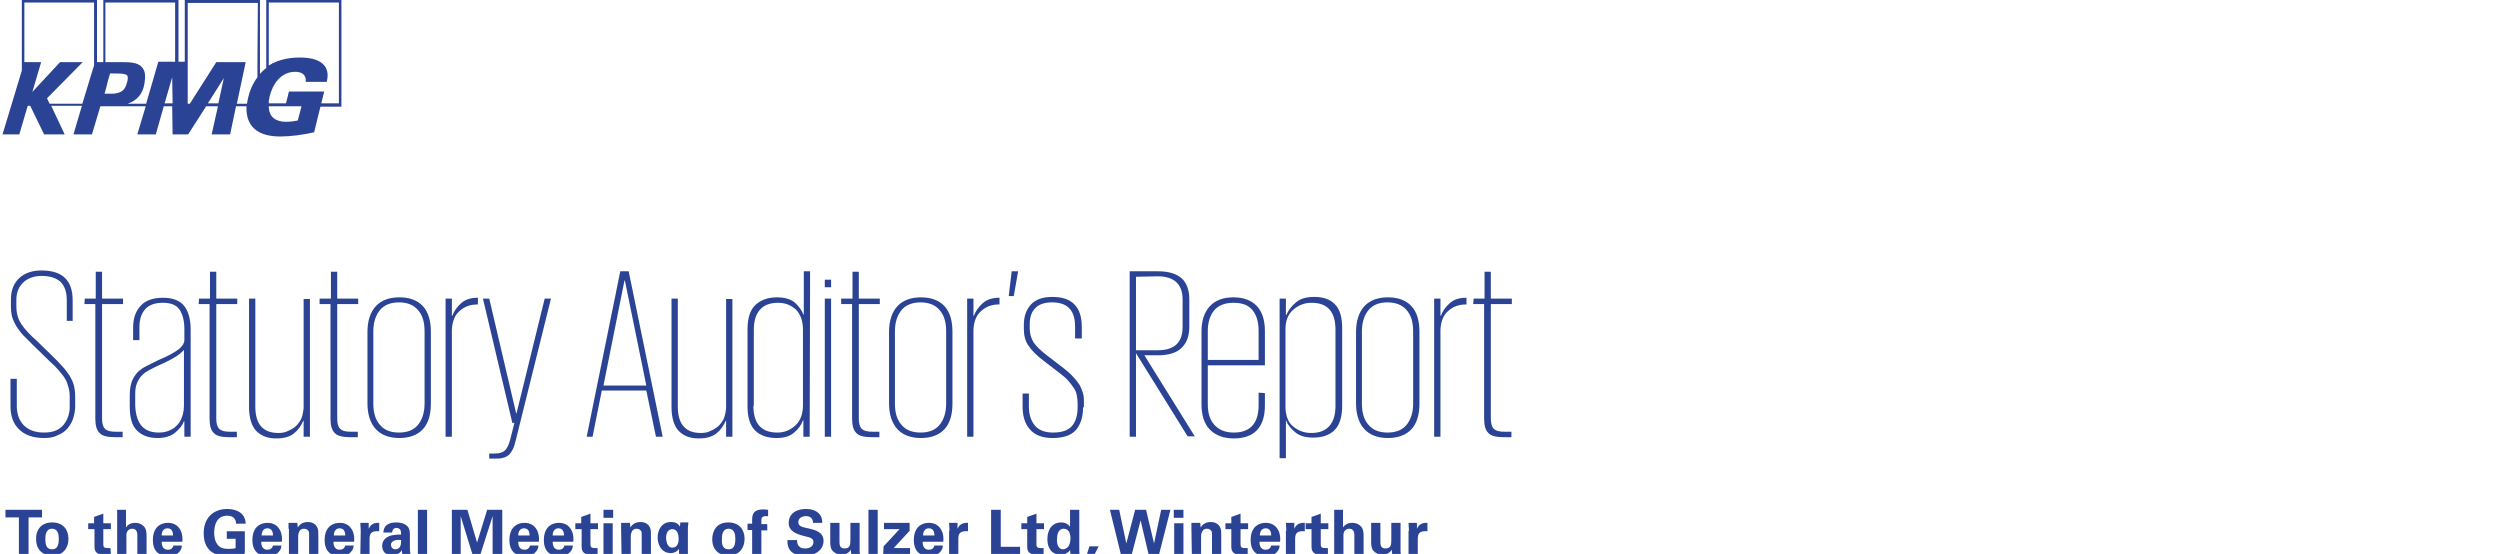 <?xml version="1.0" encoding="utf-8"?>
<!-- Generator: Adobe Illustrator 26.0.3, SVG Export Plug-In . SVG Version: 6.00 Build 0)  -->
<svg version="1.1" id="Ebene_1" xmlns="http://www.w3.org/2000/svg" xmlns:xlink="http://www.w3.org/1999/xlink" x="0px" y="0px"
	 viewBox="0 0 595.3 131.9" style="enable-background:new 0 0 595.3 131.9;" xml:space="preserve">
<style type="text/css">
	.st0{clip-path:url(#SVGID_00000017514698986227838830000011620772090712386443_);fill:#2B4394;}
	.st1{fill:#2B4394;}
</style>
<g>
	<g>
		<defs>
			<rect id="SVGID_1_" x="0.6" y="0" width="80.7" height="32.4"/>
		</defs>
		<clipPath id="SVGID_00000182496685875928258500000010505489926094802567_">
			<use xlink:href="#SVGID_1_"  style="overflow:visible;"/>
		</clipPath>
		<path style="clip-path:url(#SVGID_00000182496685875928258500000010505489926094802567_);fill:#2B4394;" d="M63.4,0v16.2
			c-0.6,0.4-1,0.9-1.5,1.4V0H44v14.7h-1.5V0H24.6v14.8h-1.5V0H5.2v16.8L0.6,32h4l2-6.8h0.6l3.3,6.8h4.9l-3.2-6.8h7.3l-2,6.8h4.4
			l2-6.7h1l0,0h1.4h0.1h8.3l-2,6.7h4.4l1.9-6.7h2l0.1,6.7h3.7l4.3-6.7h2.8L50.4,32h4.4l1.4-6.7h2.5c-0.1,2.1,0.4,4,1.8,5.3
			c1.7,1.6,4.3,1.9,6.2,1.9c2.6,0,5.4-0.4,8.1-1l1.5-6.1h5V0H63.4z M22.4,15.6l-0.3,0.9l-2.4,7.9l-0.1,0.3h-7.8l-0.6-1.3l8.5-8.6
			h-5.4l-6.6,7.1l2.1-7.1h-4V0.6h16.6C22.4,0.6,22.4,15.6,22.4,15.6z M27.1,22.3L27.1,22.3c-0.2,0-0.3,0-0.5,0s-0.4,0-0.6,0h-1.1
			l0.5-1.8l0.2-0.9l0.6-2.1c0.2,0,0.5,0,0.7,0h0.8c1.4,0,2.3,0.1,2.6,0.5c0.2,0.3,0.2,0.9-0.1,1.8C29.8,21.3,29.1,22.1,27.1,22.3
			 M39.2,24.6l1.8-6.2l0.1,6.2C41.1,24.6,39.2,24.6,39.2,24.6z M41.9,14.7h-4.2l-2.9,10h-4.4c2.3-0.8,3.6-2.4,4-4.8
			c0.3-1.8,0.2-3-0.6-3.9c-1.1-1.3-3.4-1.2-5.4-1.2c-0.3,0-3.3,0-3.3,0V0.6h16.6v14.1H41.9z M52,24.6h-2.5l3.8-6L52,24.6z M61.3,15
			v3.4c-1.2,1.6-1.9,3.4-2.2,4.8c-0.1,0.5-0.2,1-0.3,1.5h-2.4l2.1-9.9h-7l-6.3,9.9h-0.5v-24h16.7L61.3,15L61.3,15z M70.9,28.7
			c-1,0.2-1.9,0.3-2.8,0.3c-2.4,0-4.1-1.1-4.1-3.7h7.8L70.9,28.7z M80.7,24.6h-4.2l0.7-2.8h-8.4l-0.7,2.8H64V24
			c0.1-0.3,0.1-0.6,0.2-1c0.7-3,2.7-5.9,6.1-5.9c1.3,0,2.7,0.5,2.5,2.4h5c0.2-0.9,0.5-2.3-0.4-3.7c-1.1-1.5-3.2-2.1-6-2.1
			c-2,0-4.9,0.3-7.4,1.9v-15h16.7V24.6z"/>
	</g>
</g>
<g>
	<path class="st1" d="M2.9,177.7h4.8c1.4,0,2.8,0,3.8,0.8c0.8,0.7,1.1,1.6,1.1,2.4c0,2.3-2,2.9-2.6,3c1.9,0.2,2,1.2,2.2,2.9
		c0.2,1.5,0.3,2.1,0.4,2.4c0.1,0.6,0.2,0.7,0.4,0.9h-3c-0.1-0.7-0.5-3.8-0.7-4.3c-0.2-0.7-0.9-0.7-1.3-0.7H5.6v5H2.9V177.7z
		 M5.5,183.2h2.2c0.3,0,0.9,0,1.4-0.3c0.2-0.1,0.7-0.6,0.7-1.4c0-0.8-0.4-1.2-0.7-1.4c-0.4-0.3-0.9-0.3-1.8-0.3H5.5V183.2z"/>
	<path class="st1" d="M16.5,186.5c0,0.6,0,2.3,1.8,2.3c0.6,0,1.3-0.2,1.5-1.2h2.3c0,0.4-0.1,1.2-0.8,1.9c-0.6,0.7-1.8,1-3,1
		c-0.7,0-2.2-0.1-3.1-1.1c-0.8-0.8-1.1-2-1.1-3.4s0.3-3.1,1.8-4.1c0.7-0.4,1.5-0.7,2.4-0.7c1.2,0,2.7,0.5,3.5,2.1
		c0.6,1.2,0.6,2.5,0.5,3.2H16.5z M19.7,184.9c0-0.4,0-1.9-1.5-1.9c-1.1,0-1.6,0.9-1.6,1.9H19.7z"/>
	<path class="st1" d="M26.4,181.5l0.1,1.2c0.8-1.4,2.2-1.4,2.7-1.4c2.3,0,3.6,1.7,3.6,4.3c0,2.5-1.3,4.7-3.8,4.7
		c-1.6,0-2.2-0.8-2.4-1.1v4.3H24v-12H26.4z M30.2,185.8c0-1-0.3-2.8-1.8-2.8c-0.8,0-2,0.6-2,3c0,0.5,0,2.7,1.9,2.7
		C29.5,188.6,30.2,187.5,30.2,185.8z"/>
	<path class="st1" d="M38.6,181.3c3.2,0,4.5,2.1,4.5,4.6c0,2.4-1.4,4.7-4.6,4.7c-2.5,0-4.4-1.5-4.4-4.6
		C34.2,183.8,35.2,181.3,38.6,181.3z M38.7,188.7c1.1,0,1.9-0.7,1.9-3c0-1.2-0.2-2.8-1.9-2.8c-1.9,0-1.9,2.2-1.9,2.9
		C36.8,187.9,37.4,188.7,38.7,188.7z"/>
	<path class="st1" d="M45.1,183.6c0-0.4-0.1-1.7-0.1-2.2h2.4l0.1,1.7c0.3-0.7,0.9-1.8,3-1.7v2.3c-2.6-0.2-2.7,1.1-2.7,2.2v4.3h-2.5
		v-6.6H45.1z"/>
	<path class="st1" d="M56.5,190.1c-0.8,0.2-1.6,0.3-2,0.3c-2.6,0-2.6-1.6-2.6-2.3v-4.8h-1.7v-1.7H52v-1.7l2.5-0.9v2.6h2.1v1.7h-2.1
		v3.9c0,0.8,0,1.3,1.2,1.3c0.4,0,0.6,0,0.9-0.1v1.7H56.5z"/>
	<path class="st1" d="M67,181.3c3.2,0,4.5,2.1,4.5,4.6c0,2.4-1.4,4.7-4.6,4.7c-2.5,0-4.4-1.5-4.4-4.6
		C62.5,183.8,63.6,181.3,67,181.3z M67,188.7c1.1,0,1.9-0.7,1.9-3c0-1.2-0.2-2.8-1.9-2.8c-1.9,0-1.9,2.2-1.9,2.9
		C65.1,187.9,65.8,188.7,67,188.7z"/>
	<path class="st1" d="M73.5,183c0,0,0-1-0.1-1.6h2.4l0.1,1.3c0.2-0.4,0.9-1.5,2.8-1.5c1.7,0,2.4,1,2.7,1.6c0.2,0.5,0.2,1,0.2,2.6
		v4.7H79v-5.4c0-0.4,0-0.7-0.1-0.9c-0.2-0.4-0.6-0.7-1.2-0.7s-1.1,0.3-1.3,0.7c-0.2,0.2-0.3,0.7-0.3,1.3v5.1h-2.6V183z"/>
	<path class="st1" d="M93.9,190.1c-0.8,0.2-1.6,0.3-2,0.3c-2.6,0-2.6-1.6-2.6-2.3v-4.8h-1.7v-1.7h1.7v-1.7l2.5-0.9v2.6h2.1v1.7h-2.1
		v3.9c0,0.8,0,1.3,1.2,1.3c0.4,0,0.6,0,0.9-0.1V190.1z"/>
	<path class="st1" d="M95.5,177.8H98v4.9c0.3-0.4,0.9-1.3,2.5-1.3c1.3,0,2.1,0.6,2.5,1.2c0.3,0.4,0.6,1.2,0.6,2.4v5.3h-2.5V185
		c0-0.5,0-1.9-1.4-1.9c-0.7,0-1.6,0.4-1.6,1.8v5.3h-2.6V177.8z"/>
	<path class="st1" d="M108,186.5c0,0.6,0,2.3,1.8,2.3c0.6,0,1.3-0.2,1.5-1.2h2.3c0,0.4-0.1,1.2-0.8,1.9c-0.6,0.7-1.8,1-3,1
		c-0.7,0-2.2-0.1-3.1-1.1c-0.8-0.8-1.1-2-1.1-3.4s0.3-3.1,1.8-4.1c0.7-0.4,1.5-0.7,2.4-0.7c1.2,0,2.7,0.5,3.5,2.1
		c0.6,1.2,0.6,2.5,0.5,3.2H108z M111.3,184.9c0-0.4,0-1.9-1.5-1.9c-1.1,0-1.6,0.9-1.6,1.9H111.3z"/>
	<path class="st1" d="M125.6,177.7l4.3,12.5h-2.7l-0.9-2.7h-4.9l-0.9,2.7H118l4.5-12.5H125.6z M125.7,185.5l-1.7-5.3l-1.8,5.3H125.7
		z"/>
	<path class="st1" d="M133,181.5v5.2c0,0.8,0,1.9,1.4,1.9c1.6,0,1.6-1.2,1.6-2.7v-4.4h2.6v5.7c0,1.9,0.1,2.1,0.1,2.3s0,0.4,0.1,0.6
		h-2.5l-0.1-1.2c-0.3,0.4-0.9,1.4-2.6,1.4c-1.2,0-2.1-0.5-2.6-1.2c-0.6-0.7-0.6-1.9-0.6-2.3v-5.4L133,181.5L133,181.5z"/>
	<path class="st1" d="M146.8,177.8h2.6v11c0,0.5,0,1.1,0.1,1.4h-2.6l-0.1-1.3c-0.2,0.3-0.3,0.6-0.9,1c-0.6,0.4-1.3,0.4-1.7,0.4
		c-2.3,0-3.7-1.6-3.7-4.3c0-2.9,1.6-4.7,3.8-4.7c1.6,0,2.2,0.9,2.4,1.2L146.8,177.8L146.8,177.8z M144.9,188.7c0.7,0,1.3-0.4,1.6-1
		c0.4-0.7,0.4-1.6,0.4-2.1c0-1.7-0.7-2.6-1.9-2.6c-1.7,0-1.9,2.1-1.9,2.9C143.1,187.4,143.6,188.7,144.9,188.7z"/>
	<path class="st1" d="M151.5,177.8h2.7v2.2h-2.7V177.8z M151.6,181.5h2.5v8.7h-2.5V181.5z"/>
	<path class="st1" d="M161.5,190.1c-0.8,0.2-1.6,0.3-2,0.3c-2.6,0-2.6-1.6-2.6-2.3v-4.8h-1.7v-1.7h1.7v-1.7l2.5-0.9v2.6h2.1v1.7
		h-2.1v3.9c0,0.8,0,1.3,1.2,1.3c0.4,0,0.6,0,0.9-0.1L161.5,190.1L161.5,190.1z"/>
	<path class="st1" d="M172,181.3c3.2,0,4.5,2.1,4.5,4.6c0,2.4-1.4,4.7-4.6,4.7c-2.5,0-4.4-1.5-4.4-4.6
		C167.5,183.8,168.5,181.3,172,181.3z M172,188.7c1.1,0,1.9-0.7,1.9-3c0-1.2-0.2-2.8-1.9-2.8c-1.9,0-1.9,2.2-1.9,2.9
		C170.1,187.9,170.7,188.7,172,188.7z"/>
	<path class="st1" d="M178.6,183.3h-1.3v-1.8h1.3v-1.2c0-1.5,0.5-2.8,3-2.8c0.2,0,0.7,0,1.4,0.1v1.8c-0.3,0-0.3-0.1-0.5-0.1
		c-1.3,0-1.3,0.7-1.3,1.1v1h1.6v1.8h-1.6v6.9h-2.5L178.6,183.3L178.6,183.3z"/>
	<path class="st1" d="M194,190.1c-0.8,0.2-1.6,0.3-2,0.3c-2.6,0-2.6-1.6-2.6-2.3v-4.8h-1.7v-1.7h1.7v-1.7l2.5-0.9v2.6h2.1v1.7h-2
		v3.9c0,0.8,0,1.3,1.2,1.3c0.4,0,0.6,0,0.9-0.1L194,190.1L194,190.1z"/>
	<path class="st1" d="M195.7,177.8h2.5v4.9c0.3-0.4,0.9-1.3,2.5-1.3c1.3,0,2.1,0.6,2.5,1.2c0.3,0.4,0.6,1.2,0.6,2.4v5.3h-2.5V185
		c0-0.5,0-1.9-1.4-1.9c-0.7,0-1.6,0.4-1.6,1.8v5.3h-2.6V177.8z"/>
	<path class="st1" d="M208.2,186.5c0,0.6,0,2.3,1.8,2.3c0.6,0,1.3-0.2,1.5-1.2h2.3c0,0.4-0.1,1.2-0.8,1.9c-0.6,0.7-1.8,1-3,1
		c-0.7,0-2.2-0.1-3.1-1.1c-0.8-0.8-1.1-2-1.1-3.4s0.3-3.1,1.8-4.1c0.7-0.4,1.5-0.7,2.4-0.7c1.2,0,2.7,0.5,3.5,2.1
		c0.6,1.2,0.6,2.5,0.5,3.2H208.2z M211.4,184.9c0-0.4,0-1.9-1.5-1.9c-1.1,0-1.6,0.9-1.6,1.9H211.4z"/>
	<path class="st1" d="M220.6,177.8h8v2h-5.4v3.1h5v2.1h-5v5.3h-2.7L220.6,177.8L220.6,177.8z"/>
	<path class="st1" d="M230,177.8h2.7v2.2H230V177.8z M230.1,181.5h2.5v8.7h-2.5V181.5z"/>
	<path class="st1" d="M234.9,183c0,0,0-1-0.1-1.6h2.4l0.1,1.3c0.2-0.4,0.9-1.5,2.8-1.5c1.7,0,2.4,1,2.7,1.6c0.2,0.5,0.2,1,0.2,2.6
		v4.7h-2.6v-5.4c0-0.4,0-0.7-0.1-0.9c-0.2-0.4-0.6-0.7-1.2-0.7c-0.6,0-1.1,0.3-1.3,0.7c-0.2,0.2-0.3,0.7-0.3,1.3v5.1h-2.6L234.9,183
		L234.9,183z"/>
	<path class="st1" d="M250.6,190.2c-0.1-0.5-0.1-0.9-0.1-1.2c-1,1.4-2.1,1.4-2.6,1.4c-1.3,0-1.8-0.4-2.2-0.7
		c-0.5-0.5-0.8-1.2-0.8-1.9s0.2-2,1.8-2.7c1.1-0.5,2.6-0.5,3.4-0.5c0-0.6,0-0.8-0.1-1.2c-0.2-0.6-0.9-0.7-1.1-0.7
		c-0.4,0-0.7,0.2-1,0.5c-0.2,0.3-0.2,0.6-0.2,0.8h-2.5c0-0.5,0.1-1.4,1-2.1c0.8-0.6,1.8-0.7,2.6-0.7c0.7,0,2.2,0.1,3.1,1.1
		c0.6,0.7,0.6,1.7,0.6,2.1v3.5c0,0.7,0.1,1.5,0.2,2.2L250.6,190.2L250.6,190.2z M247.5,187.5c0,0.6,0.4,1.2,1.2,1.2
		c0.5,0,0.8-0.2,1.1-0.5c0.4-0.6,0.5-1.2,0.5-2.2C248.6,186,247.5,186.5,247.5,187.5z"/>
	<path class="st1" d="M255,183c0,0,0-1-0.1-1.6h2.4l0.1,1.3c0.2-0.4,0.9-1.5,2.8-1.5c1.7,0,2.4,1,2.7,1.6c0.2,0.5,0.2,1,0.2,2.6v4.7
		h-2.6v-5.4c0-0.4,0-0.7-0.1-0.9c-0.2-0.4-0.6-0.7-1.2-0.7s-1.1,0.3-1.3,0.7c-0.2,0.2-0.3,0.7-0.3,1.3v5.1H255V183z"/>
	<path class="st1" d="M270.1,184.6c0-0.3-0.1-1.6-1.1-1.6c-1.2,0-1.3,1.8-1.3,2.8c0,0.5,0.1,2,0.6,2.7c0.2,0.3,0.5,0.3,0.7,0.3
		c0.3,0,1.1-0.1,1.2-1.7h2.5c0,0.7-0.1,1.7-1.1,2.6c-0.6,0.5-1.4,0.8-2.5,0.8c-1.2,0-2.2-0.3-3-1.2s-1.1-2-1.1-3.4
		c0-4,2.9-4.5,4.1-4.5c1.6,0,3.5,0.9,3.5,3.3h-2.5V184.6z"/>
	<path class="st1" d="M274,177.8h2.7v2.2H274V177.8z M274.1,181.5h2.5v8.7h-2.5V181.5z"/>
	<path class="st1" d="M284.1,190.2c-0.1-0.5-0.1-0.9-0.1-1.2c-1,1.4-2.1,1.4-2.6,1.4c-1.3,0-1.8-0.4-2.2-0.7
		c-0.5-0.5-0.8-1.2-0.8-1.9s0.2-2,1.8-2.7c1.1-0.5,2.6-0.5,3.4-0.5c0-0.6,0-0.8-0.1-1.2c-0.2-0.6-0.9-0.7-1.1-0.7
		c-0.4,0-0.7,0.2-1,0.5c-0.2,0.3-0.2,0.6-0.2,0.8h-2.5c0-0.5,0.1-1.4,1-2.1c0.8-0.6,1.8-0.7,2.6-0.7c0.7,0,2.2,0.1,3.1,1.1
		c0.6,0.7,0.6,1.7,0.6,2.1v3.5c0,0.7,0.1,1.5,0.2,2.2L284.1,190.2L284.1,190.2z M281,187.5c0,0.6,0.4,1.2,1.2,1.2
		c0.5,0,0.8-0.2,1.1-0.5c0.4-0.6,0.5-1.2,0.5-2.2C282.1,186,281,186.5,281,187.5z"/>
	<path class="st1" d="M288.5,177.7h2.5v12.5h-2.5V177.7z"/>
	<path class="st1" d="M300.2,186.2c0,0.6,0,2.4,2.3,2.4c1.4,0,2.4-0.7,2.4-1.7c0-1.1-0.8-1.3-2.4-1.7c-3-0.7-4.6-1.6-4.6-3.8
		c0-2,1.5-3.9,4.9-3.9c1.3,0,2.8,0.3,3.8,1.5c0.7,0.9,0.7,1.9,0.7,2.3h-2.6c0-0.4-0.2-1.9-2-1.9c-1.2,0-2,0.7-2,1.7
		c0,1.2,0.9,1.4,2.7,1.8c2.2,0.5,4.3,1.1,4.3,3.5c0,2.2-1.9,4-5.3,4c-4.8,0-4.8-3.1-4.8-4.3L300.2,186.2L300.2,186.2z"/>
	<path class="st1" d="M314.6,190.1c-0.8,0.2-1.6,0.3-2,0.3c-2.6,0-2.6-1.6-2.6-2.3v-4.8h-1.7v-1.7h1.7v-1.7l2.5-0.9v2.6h2.1v1.7
		h-2.1v3.9c0,0.8,0,1.3,1.2,1.3c0.4,0,0.6,0,0.9-0.1V190.1z"/>
	<path class="st1" d="M321.4,190.2c-0.1-0.5-0.1-0.9-0.1-1.2c-1,1.4-2.1,1.4-2.6,1.4c-1.3,0-1.8-0.4-2.2-0.7
		c-0.5-0.5-0.8-1.2-0.8-1.9s0.2-2,1.8-2.7c1.1-0.5,2.6-0.5,3.4-0.5c0-0.6,0-0.8-0.1-1.2c-0.2-0.6-0.9-0.7-1.1-0.7
		c-0.4,0-0.7,0.2-1,0.5c-0.2,0.3-0.2,0.6-0.2,0.8H316c0-0.5,0.1-1.4,1-2.1c0.8-0.6,1.8-0.7,2.6-0.7c0.7,0,2.2,0.1,3.1,1.1
		c0.6,0.7,0.6,1.7,0.6,2.1v3.5c0,0.7,0.1,1.5,0.2,2.2L321.4,190.2L321.4,190.2z M318.3,187.5c0,0.6,0.4,1.2,1.2,1.2
		c0.5,0,0.8-0.2,1.1-0.5c0.4-0.6,0.5-1.2,0.5-2.2C319.5,186,318.3,186.5,318.3,187.5z"/>
	<path class="st1" d="M330.9,190.1c-0.8,0.2-1.6,0.3-2,0.3c-2.6,0-2.6-1.6-2.6-2.3v-4.8h-1.7v-1.7h1.7v-1.7l2.5-0.9v2.6h2.1v1.7
		h-2.1v3.9c0,0.8,0,1.3,1.2,1.3c0.4,0,0.6,0,0.9-0.1V190.1z"/>
	<path class="st1" d="M334.2,186.5c0,0.6,0,2.3,1.8,2.3c0.6,0,1.3-0.2,1.5-1.2h2.3c0,0.4-0.1,1.2-0.8,1.9c-0.6,0.7-1.8,1-3,1
		c-0.7,0-2.2-0.1-3.1-1.1c-0.8-0.8-1.1-2-1.1-3.4s0.3-3.1,1.8-4.1c0.7-0.4,1.5-0.7,2.4-0.7c1.2,0,2.7,0.5,3.5,2.1
		c0.6,1.2,0.6,2.5,0.5,3.2H334.2z M337.4,184.9c0-0.4,0-1.9-1.5-1.9c-1.1,0-1.6,0.9-1.6,1.9H337.4z"/>
	<path class="st1" d="M341.8,183.1c0-0.6,0-1.1-0.1-1.6h2.5l0.1,1.1c0.3-0.4,0.9-1.3,2.7-1.3c2,0,2.6,1.2,2.7,1.6
		c0.7-1.4,1.9-1.6,2.8-1.6c1.8,0,2.5,1.1,2.7,1.4c0.5,0.8,0.4,1.8,0.4,2.6v4.9H353v-5.1c0-0.9-0.1-2-1.5-2c-1.5,0-1.6,1.4-1.6,2.7
		v4.4h-2.6V185c0-0.7,0-1.9-1.4-1.9c-1.6,0-1.6,1.4-1.6,2v5.1h-2.6v-7.1H341.8z"/>
	<path class="st1" d="M360,186.5c0,0.6,0,2.3,1.8,2.3c0.6,0,1.3-0.2,1.5-1.2h2.3c0,0.4-0.1,1.2-0.8,1.9c-0.6,0.7-1.8,1-3,1
		c-0.7,0-2.2-0.1-3.1-1.1c-0.8-0.8-1.1-2-1.1-3.4s0.3-3.1,1.8-4.1c0.7-0.4,1.5-0.7,2.4-0.7c1.2,0,2.7,0.5,3.5,2.1
		c0.6,1.2,0.6,2.5,0.5,3.2H360z M363.3,184.9c0-0.4,0-1.9-1.5-1.9c-1.1,0-1.6,0.9-1.6,1.9H363.3z"/>
	<path class="st1" d="M367.6,183c0,0,0-1-0.1-1.6h2.4l0.1,1.3c0.2-0.4,0.9-1.5,2.8-1.5c1.7,0,2.4,1,2.7,1.6c0.2,0.5,0.2,1,0.2,2.6
		v4.7h-2.6v-5.4c0-0.4,0-0.7-0.1-0.9c-0.2-0.4-0.6-0.7-1.2-0.7s-1.1,0.3-1.3,0.7c-0.2,0.2-0.3,0.7-0.3,1.3v5.1h-2.6V183z"/>
	<path class="st1" d="M383.2,190.1c-0.8,0.2-1.6,0.3-2,0.3c-2.6,0-2.6-1.6-2.6-2.3v-4.8H377v-1.7h1.7v-1.7l2.5-0.9v2.6h2.1v1.7h-2.1
		v3.9c0,0.8,0,1.3,1.2,1.3c0.4,0,0.6,0,0.9-0.1v1.7H383.2z"/>
	<path class="st1" d="M386.6,187.7c0,0.6,0.4,1.2,1.4,1.2c0.9,0,1.3-0.5,1.3-1c0-0.4-0.2-0.7-1.2-1l-1.6-0.4
		c-0.7-0.2-2.2-0.6-2.2-2.4c0-1.7,1.5-2.7,3.8-2.7c1.8,0,3.2,0.8,3.3,2.6h-2.3c-0.1-1-0.8-1-1.2-1c-0.7,0-1.2,0.3-1.2,0.9
		c0,0.6,0.4,0.7,1.2,0.9l1.6,0.4c1.6,0.4,2.3,1.2,2.3,2.4c0,1.5-1.3,3-4,3c-1.1,0-2.2-0.2-3-1.1c-0.6-0.6-0.6-1.3-0.6-1.7
		L386.6,187.7L386.6,187.7z"/>
</g>
<g>
	<path class="st1" d="M4.5,123.2H1.3v-1.8H10v1.8H6.8v8.9H4.5V123.2z"/>
	<path class="st1" d="M12.4,124.4c2.7,0,3.9,1.8,3.9,3.9c0,2.1-1.2,4-3.9,4c-2.1,0-3.8-1.3-3.8-3.9C8.5,126.6,9.5,124.4,12.4,124.4z
		 M12.4,130.8c1,0,1.6-0.6,1.6-2.5c0-1-0.2-2.4-1.6-2.4c-1.6,0-1.6,1.8-1.6,2.5C10.8,130.1,11.3,130.8,12.4,130.8z"/>
	<path class="st1" d="M26.4,131.9c-0.7,0.2-1.3,0.2-1.7,0.2c-2.2,0-2.2-1.4-2.2-2V126H21v-1.4h1.4v-1.5l2.2-0.8v2.3h1.8v1.4h-1.8
		v3.4c0,0.7,0,1.1,1,1.1c0.3,0,0.5,0,0.7,0L26.4,131.9L26.4,131.9z"/>
	<path class="st1" d="M27.8,121.4H30v4.2c0.3-0.4,0.8-1.1,2.2-1.1c1.1,0,1.8,0.5,2.2,1c0.3,0.4,0.5,1,0.5,2v4.5h-2.2v-4.5
		c0-0.4,0-1.6-1.2-1.6c-0.6,0-1.4,0.4-1.4,1.5v4.6h-2.2v-10.6H27.8z"/>
	<path class="st1" d="M38.5,128.9c0,0.5,0,2,1.5,2c0.5,0,1.1-0.2,1.3-1h2c0,0.4-0.1,1-0.7,1.6c-0.5,0.6-1.5,0.9-2.6,0.9
		c-0.6,0-1.8-0.1-2.6-0.9c-0.7-0.7-1-1.7-1-2.9s0.3-2.7,1.5-3.5c0.6-0.4,1.3-0.6,2.1-0.6c1.1,0,2.3,0.4,3,1.8c0.5,1,0.5,2.1,0.4,2.7
		h-4.9V128.9z M41.2,127.5c0-0.3,0-1.7-1.3-1.7c-1,0-1.4,0.8-1.4,1.7H41.2z"/>
	<path class="st1" d="M56.2,124.7c0-0.3,0-0.7-0.3-1.1c-0.4-0.7-1.3-0.8-1.8-0.8c-2.6,0-3.1,2.4-3.1,4.1c0,0.7,0.1,2,0.9,2.9
		c0.5,0.6,1.2,0.9,2.5,0.9c1.1,0,1.5-0.1,1.7-0.2v-2.2H54v-1.8h4.3v5.3c-0.7,0.2-1.8,0.6-3.9,0.6c-2.4,0-3.7-0.6-4.5-1.4
		c-1.2-1.2-1.4-2.9-1.4-4c0-3.8,2.4-5.8,5.6-5.8c1.4,0,2.8,0.4,3.6,1.3c0.7,0.8,0.8,1.7,0.8,2.2H56.2z"/>
	<path class="st1" d="M62.2,128.9c0,0.5,0,2,1.5,2c0.5,0,1.1-0.2,1.3-1h2c0,0.4-0.1,1-0.7,1.6c-0.5,0.6-1.5,0.9-2.6,0.9
		c-0.6,0-1.8-0.1-2.6-0.9c-0.7-0.7-1-1.7-1-2.9s0.3-2.7,1.5-3.5c0.6-0.4,1.3-0.6,2.1-0.6c1.1,0,2.3,0.4,3,1.8c0.5,1,0.5,2.1,0.4,2.7
		h-4.9V128.9z M65,127.5c0-0.3,0-1.7-1.3-1.7c-1,0-1.4,0.8-1.4,1.7H65z"/>
	<path class="st1" d="M68.7,125.9c0,0,0-0.8,0-1.4h2.1l0.1,1.1c0.2-0.3,0.8-1.3,2.4-1.3c1.5,0,2.1,0.9,2.3,1.4
		c0.2,0.5,0.2,0.8,0.2,2.2v4h-2.2v-4.6c0-0.3,0-0.6-0.1-0.8c-0.2-0.3-0.5-0.6-1.1-0.6c-0.5,0-0.9,0.2-1.1,0.6
		c-0.1,0.2-0.3,0.6-0.3,1.1v4.4h-2.2v-6.1H68.7z"/>
	<path class="st1" d="M79.4,128.9c0,0.5,0,2,1.5,2c0.5,0,1.1-0.2,1.3-1h2c0,0.4-0.1,1-0.7,1.6c-0.5,0.6-1.5,0.9-2.6,0.9
		c-0.6,0-1.8-0.1-2.6-0.9c-0.7-0.7-1-1.7-1-2.9s0.3-2.7,1.5-3.5c0.6-0.4,1.3-0.6,2.1-0.6c1.1,0,2.3,0.4,3,1.8c0.5,1,0.5,2.1,0.4,2.7
		h-4.9V128.9z M82.2,127.5c0-0.3,0-1.7-1.3-1.7c-1,0-1.4,0.8-1.4,1.7H82.2z"/>
	<path class="st1" d="M85.9,126.4c0-0.4-0.1-1.4-0.1-1.9h2v1.4c0.3-0.6,0.8-1.5,2.5-1.4v2c-2.2-0.2-2.3,0.9-2.3,1.9v3.7h-2.2
		L85.9,126.4L85.9,126.4z"/>
	<path class="st1" d="M95.8,132c-0.1-0.5-0.1-0.8-0.1-1c-0.8,1.2-1.8,1.2-2.2,1.2c-1.1,0-1.6-0.3-1.9-0.6c-0.4-0.4-0.6-1-0.6-1.6
		s0.2-1.7,1.6-2.3c0.9-0.4,2.2-0.4,2.9-0.4c0-0.5,0-0.7-0.1-1c-0.2-0.5-0.8-0.6-1-0.6c-0.3,0-0.6,0.1-0.8,0.4
		c-0.2,0.3-0.2,0.5-0.2,0.7h-2.1c0-0.4,0.1-1.2,0.8-1.8c0.7-0.5,1.5-0.6,2.3-0.6c0.6,0,1.9,0.1,2.7,1c0.5,0.6,0.5,1.5,0.5,1.8v3
		c0,0.6,0,1.3,0.2,1.9L95.8,132L95.8,132z M93.1,129.7c0,0.5,0.3,1.1,1.1,1.1c0.4,0,0.7-0.2,0.9-0.4c0.4-0.5,0.4-1,0.4-1.8
		C94.1,128.4,93.1,128.9,93.1,129.7z"/>
	<path class="st1" d="M99.5,121.4h2.2V132h-2.2V121.4z"/>
	<path class="st1" d="M107.6,121.4h3.7l2.3,7.8l2.4-7.8h3.6V132h-2.3v-9.1l-2.9,9.1h-1.9l-2.8-9.1v9.1h-2.1
		C107.6,132,107.6,121.4,107.6,121.4z"/>
	<path class="st1" d="M123.4,128.9c0,0.5,0,2,1.5,2c0.5,0,1.1-0.2,1.3-1h2c0,0.4-0.1,1-0.7,1.6c-0.5,0.6-1.5,0.9-2.6,0.9
		c-0.6,0-1.8-0.1-2.6-0.9c-0.7-0.7-1-1.7-1-2.9s0.3-2.7,1.5-3.5c0.6-0.4,1.3-0.6,2.1-0.6c1.1,0,2.3,0.4,3,1.8c0.5,1,0.5,2.1,0.4,2.7
		h-4.9V128.9z M126.1,127.5c0-0.3,0-1.7-1.3-1.7c-1,0-1.4,0.8-1.4,1.7H126.1z"/>
	<path class="st1" d="M131.6,128.9c0,0.5,0,2,1.5,2c0.5,0,1.1-0.2,1.3-1h2c0,0.4-0.1,1-0.7,1.6c-0.5,0.6-1.5,0.9-2.6,0.9
		c-0.6,0-1.8-0.1-2.6-0.9c-0.7-0.7-1-1.7-1-2.9s0.3-2.7,1.5-3.5c0.6-0.4,1.3-0.6,2.1-0.6c1.1,0,2.3,0.4,3,1.8c0.5,1,0.5,2.1,0.4,2.7
		h-4.9V128.9z M134.3,127.5c0-0.3,0-1.7-1.3-1.7c-1,0-1.4,0.8-1.4,1.7H134.3z"/>
	<path class="st1" d="M142.4,131.9c-0.7,0.2-1.3,0.2-1.7,0.2c-2.2,0-2.2-1.4-2.2-2V126H137v-1.4h1.4v-1.5l2.2-0.8v2.3h1.8v1.4h-1.8
		v3.4c0,0.7,0,1.1,1,1.1c0.3,0,0.5,0,0.7,0v1.4H142.4z"/>
	<path class="st1" d="M143.7,121.4h2.3v1.9h-2.3V121.4z M143.7,124.6h2.2v7.5h-2.2V124.6z"/>
	<path class="st1" d="M147.9,125.9c0,0,0-0.8,0-1.4h2.1l0.1,1.1c0.2-0.3,0.8-1.3,2.4-1.3c1.5,0,2.1,0.9,2.3,1.4s0.2,0.8,0.2,2.2v4
		h-2.2v-4.6c0-0.3,0-0.6-0.1-0.8c-0.2-0.3-0.5-0.6-1.1-0.6c-0.5,0-0.9,0.2-1.1,0.6c-0.1,0.2-0.3,0.6-0.3,1.1v4.4H148L147.9,125.9
		L147.9,125.9z"/>
	<path class="st1" d="M163.9,124.6c-0.1,0.6-0.1,1.1-0.1,1.8v5.5c0,2.7-2.3,3-3.7,3c-1.1,0-3.1-0.1-3.3-2.4h2.1c0,0.2,0.1,1,1.3,1
		c0.6,0,1.2-0.3,1.4-1c0.1-0.4,0.1-0.6,0.1-1.8c-0.7,0.9-1.5,1-2,1c-2.1,0-3.1-1.9-3.1-3.7c0-1.9,1-3.7,3.2-3.7
		c1.4,0,1.9,0.7,2.1,1.1l0.1-1h1.9V124.6z M160.1,130.4c1.5,0,1.5-1.8,1.5-2.1c0-0.8-0.2-2.3-1.5-2.3c-0.8,0-1.5,0.6-1.5,2.2
		C158.7,128.6,158.7,130.4,160.1,130.4z"/>
	<path class="st1" d="M173.4,124.4c2.7,0,3.9,1.8,3.9,3.9c0,2.1-1.2,4-3.9,4c-2.1,0-3.8-1.3-3.8-3.9
		C169.6,126.6,170.5,124.4,173.4,124.4z M173.5,130.8c1,0,1.6-0.6,1.6-2.5c0-1-0.2-2.4-1.6-2.4c-1.6,0-1.6,1.8-1.6,2.5
		C171.8,130.1,172.4,130.8,173.5,130.8z"/>
	<path class="st1" d="M179.1,126.2H178v-1.5h1.1v-1c0-1.3,0.4-2.4,2.6-2.4c0.1,0,0.6,0,1.2,0.1v1.5c-0.2,0-0.3,0-0.5,0
		c-1.1,0-1.1,0.6-1.1,1v0.9h1.4v1.5h-1.4v5.9h-2.2V126.2z"/>
	<path class="st1" d="M189.8,128.6c0,0.5,0,2,1.9,2c1.2,0,2-0.6,2-1.5s-0.7-1.1-2-1.4c-2.5-0.6-3.9-1.4-3.9-3.2
		c0-1.8,1.3-3.3,4.2-3.3c1.1,0,2.4,0.3,3.2,1.3c0.6,0.8,0.6,1.6,0.6,2h-2.2c0-0.4-0.1-1.6-1.7-1.6c-1.1,0-1.8,0.6-1.8,1.4
		c0,1,0.8,1.2,2.3,1.5c1.8,0.4,3.7,0.9,3.7,3c0,1.9-1.6,3.5-4.5,3.5c-4.1,0-4.1-2.6-4.1-3.7L189.8,128.6L189.8,128.6z"/>
	<path class="st1" d="M199.9,124.6v4.4c0,0.6,0,1.6,1.2,1.6c1.4,0,1.4-1,1.4-2.3v-3.8h2.2v4.9c0,1.6,0,1.8,0,2s0,0.3,0.1,0.5h-2.1
		l-0.1-1c-0.2,0.3-0.8,1.2-2.2,1.2c-1,0-1.8-0.5-2.2-1c-0.5-0.6-0.5-1.6-0.5-2v-4.6h2.2V124.6z"/>
	<path class="st1" d="M206.8,121.4h2.2V132h-2.2V121.4z"/>
	<path class="st1" d="M210.4,130.1l3.8-4.1h-3.7v-1.5h6.1v1.9l-3.8,4.1h3.9v1.5h-6.4L210.4,130.1L210.4,130.1z"/>
	<path class="st1" d="M219.7,128.9c0,0.5,0,2,1.5,2c0.5,0,1.1-0.2,1.3-1h2c0,0.4-0.1,1-0.7,1.6c-0.5,0.6-1.5,0.9-2.6,0.9
		c-0.6,0-1.8-0.1-2.6-0.9c-0.7-0.7-1-1.7-1-2.9s0.3-2.7,1.5-3.5c0.6-0.4,1.3-0.6,2.1-0.6c1.1,0,2.3,0.4,3,1.8c0.5,1,0.5,2.1,0.4,2.7
		h-4.9V128.9z M222.5,127.5c0-0.3,0-1.7-1.3-1.7c-1,0-1.4,0.8-1.4,1.7H222.5z"/>
	<path class="st1" d="M226.1,126.4c0-0.4-0.1-1.4-0.1-1.9h2v1.4c0.3-0.6,0.8-1.5,2.5-1.4v2c-2.2-0.2-2.3,0.9-2.3,1.9v3.7H226v-5.7
		H226.1z"/>
	<path class="st1" d="M236,121.4h2.3v8.8h4.6v1.8H236V121.4z"/>
	<path class="st1" d="M248.5,131.9c-0.7,0.2-1.3,0.2-1.7,0.2c-2.2,0-2.2-1.4-2.2-2V126h-1.4v-1.4h1.4v-1.5l2.2-0.8v2.3h1.8v1.4h-1.8
		v3.4c0,0.7,0,1.1,1,1.1c0.3,0,0.5,0,0.7,0V131.9z"/>
	<path class="st1" d="M254.8,121.4h2.2v9.4c0,0.4,0,0.9,0.1,1.2h-2.2l-0.1-1.1c-0.1,0.3-0.3,0.5-0.8,0.8c-0.5,0.4-1.1,0.4-1.4,0.4
		c-2,0-3.2-1.4-3.2-3.7c0-2.5,1.3-4,3.3-4c1.3,0,1.9,0.8,2.1,1L254.8,121.4L254.8,121.4z M253.1,130.8c0.6,0,1.1-0.4,1.4-0.8
		c0.3-0.6,0.4-1.4,0.4-1.8c0-1.5-0.6-2.3-1.6-2.3c-1.5,0-1.6,1.8-1.6,2.5C251.6,129.7,252.1,130.8,253.1,130.8z"/>
	<path class="st1" d="M261.6,130.1l-1.8,3.6h-1.5l1.1-3.6H261.6z"/>
	<path class="st1" d="M266.5,121.4l1.7,8l2.1-8h2.6l1.9,8l1.7-8h2.2L276,132h-2.5l-1.9-8.1l-2.1,8.1h-2.6l-2.6-10.6H266.5z"/>
	<path class="st1" d="M279.5,121.4h2.3v1.9h-2.3V121.4z M279.6,124.6h2.2v7.5h-2.2V124.6z"/>
	<path class="st1" d="M283.7,125.9c0,0,0-0.8,0-1.4h2.1l0.1,1.1c0.2-0.3,0.8-1.3,2.4-1.3c1.5,0,2.1,0.9,2.3,1.4
		c0.2,0.5,0.2,0.8,0.2,2.2v4h-2.2v-4.6c0-0.3,0-0.6-0.1-0.8c-0.2-0.3-0.5-0.6-1.1-0.6c-0.5,0-0.9,0.2-1.1,0.6
		c-0.1,0.2-0.3,0.6-0.3,1.1v4.4h-2.2L283.7,125.9L283.7,125.9z"/>
	<path class="st1" d="M297.1,131.9c-0.7,0.2-1.3,0.2-1.7,0.2c-2.2,0-2.2-1.4-2.2-2V126h-1.4v-1.4h1.4v-1.5l2.2-0.8v2.3h1.8v1.4h-1.8
		v3.4c0,0.7,0,1.1,1,1.1c0.3,0,0.5,0,0.7,0V131.9z"/>
	<path class="st1" d="M299.9,128.9c0,0.5,0,2,1.5,2c0.5,0,1.1-0.2,1.3-1h2c0,0.4-0.1,1-0.7,1.6c-0.5,0.6-1.5,0.9-2.6,0.9
		c-0.6,0-1.8-0.1-2.6-0.9c-0.7-0.7-1-1.7-1-2.9s0.3-2.7,1.5-3.5c0.6-0.4,1.3-0.6,2.1-0.6c1.1,0,2.3,0.4,3,1.8c0.5,1,0.5,2.1,0.4,2.7
		h-4.9V128.9z M302.7,127.5c0-0.3,0-1.7-1.3-1.7c-1,0-1.4,0.8-1.4,1.7H302.7z"/>
	<path class="st1" d="M306.3,126.4c0-0.4-0.1-1.4-0.1-1.9h2v1.4c0.3-0.6,0.8-1.5,2.5-1.4v2c-2.2-0.2-2.3,0.9-2.3,1.9v3.7h-2.2v-5.7
		H306.3z"/>
	<path class="st1" d="M316.2,131.9c-0.7,0.2-1.3,0.2-1.7,0.2c-2.2,0-2.2-1.4-2.2-2V126h-1.4v-1.4h1.4v-1.5l2.2-0.8v2.3h1.8v1.4h-1.8
		v3.4c0,0.7,0,1.1,1,1.1c0.3,0,0.5,0,0.7,0V131.9z"/>
	<path class="st1" d="M317.6,121.4h2.2v4.2c0.3-0.4,0.8-1.1,2.2-1.1c1.1,0,1.8,0.5,2.2,1c0.3,0.4,0.5,1,0.5,2v4.5h-2.2v-4.5
		c0-0.4,0-1.6-1.2-1.6c-0.6,0-1.4,0.4-1.4,1.5v4.6h-2.2v-10.6H317.6z"/>
	<path class="st1" d="M328.7,124.6v4.4c0,0.6,0,1.6,1.2,1.6c1.4,0,1.4-1,1.4-2.3v-3.8h2.2v4.9c0,1.6,0,1.8,0,2s0,0.3,0.1,0.5h-2.1
		l-0.1-1c-0.2,0.3-0.8,1.2-2.2,1.2c-1,0-1.8-0.5-2.2-1c-0.5-0.6-0.5-1.6-0.5-2v-4.6h2.2V124.6z"/>
	<path class="st1" d="M335.5,126.4c0-0.4-0.1-1.4-0.1-1.9h2v1.4c0.3-0.6,0.8-1.5,2.5-1.4v2c-2.2-0.2-2.3,0.9-2.3,1.9v3.7h-2.2v-5.7
		H335.5z"/>
</g>
<g>
	<path class="st1" d="M10.5,104.3c-2.6,0-4.6-0.7-6-2.1s-2-3.2-2-5.5v-6.5H4v6.5c0,1.9,0.6,3.5,1.7,4.6s2.7,1.7,4.8,1.7
		s3.6-0.6,4.6-1.8c1-1.2,1.5-2.7,1.5-4.4v-2.3c0-0.9-0.1-1.6-0.3-2.3c-0.2-0.7-0.4-1.4-0.8-2c-0.4-0.7-0.9-1.3-1.5-2
		s-1.3-1.4-2.1-2.1L8,82.3c-0.9-0.9-1.7-1.7-2.4-2.4c-0.7-0.7-1.2-1.5-1.7-2.2c-0.4-0.7-0.8-1.5-1-2.2c-0.2-0.8-0.3-1.6-0.3-2.6
		v-1.6c0-2.2,0.7-3.9,2-5.1s3.1-1.8,5.3-1.8c5,0,7.4,2.4,7.4,7.1v4.9h-1.4v-4.9c0-2-0.5-3.4-1.5-4.4c-1-0.9-2.5-1.4-4.5-1.4
		c-1.7,0-3.2,0.5-4.3,1.5s-1.7,2.4-1.7,4.2V73c0,1.6,0.4,3,1.2,4.2s2,2.5,3.6,3.9l3.9,3.8c0.9,0.9,1.6,1.6,2.3,2.4
		c0.7,0.7,1.2,1.5,1.7,2.2c0.4,0.7,0.8,1.5,1,2.3s0.3,1.7,0.3,2.7v2.3c0,1-0.2,2-0.5,2.9s-0.8,1.7-1.4,2.4c-0.6,0.7-1.4,1.2-2.4,1.6
		C12.9,104.1,11.8,104.3,10.5,104.3z"/>
	<path class="st1" d="M20.2,71.1h2.6v-6.4h1.5v6.4h5v1.3h-5v27.2c0,1.2,0.2,2,0.7,2.5s1.3,0.7,2.5,0.7h1.7v1.3h-1.9
		c-1.7,0-3-0.3-3.6-1c-0.7-0.7-1-1.8-1-3.4V72.4h-2.6L20.2,71.1L20.2,71.1z"/>
	<path class="st1" d="M43.9,104v-3.7h-0.1c-0.4,1.1-1.2,2-2.2,2.8s-2.4,1.2-4.1,1.2c-2.1,0-3.7-0.6-4.9-1.8
		c-1.2-1.2-1.7-3.1-1.7-5.7V94c0-1.3,0.2-2.3,0.5-3.2c0.3-0.8,0.8-1.5,1.3-2.1c0.6-0.6,1.3-1.1,2.1-1.5s1.8-0.9,2.8-1.4
		c2.4-1,4-1.9,4.9-2.6s1.4-1.5,1.4-2.2v-2.7c0-1.9-0.4-3.4-1.1-4.5c-0.7-1.1-2-1.7-4-1.7c-1.9,0-3.3,0.5-4.2,1.5s-1.4,2.4-1.4,4.3
		V81h-1.5v-3c0-2.2,0.6-3.9,1.8-5.2c1.2-1.3,3-1.9,5.3-1.9c2.4,0,4.1,0.7,5.1,2s1.5,3.2,1.5,5.6V104H43.9z M37.8,103
		c0.8,0,1.6-0.1,2.3-0.4s1.4-0.6,1.9-1.2c0.6-0.5,1-1.2,1.3-2s0.5-1.7,0.5-2.8V83.3c-0.2,0.2-0.3,0.4-0.6,0.6
		c-0.2,0.2-0.5,0.5-1,0.8c-0.4,0.3-1,0.6-1.7,1s-1.6,0.8-2.7,1.3c-0.9,0.4-1.7,0.8-2.4,1.2c-0.7,0.4-1.3,0.8-1.7,1.3
		c-0.5,0.5-0.8,1.1-1.1,1.8c-0.3,0.7-0.4,1.6-0.4,2.6v2.7C32.4,100.9,34.2,103,37.8,103z"/>
	<path class="st1" d="M47.4,71.1H50v-6.4h1.5v6.4h5v1.3h-5v27.2c0,1.2,0.2,2,0.7,2.5s1.3,0.7,2.5,0.7h1.7v1.3h-1.9
		c-1.7,0-3-0.3-3.6-1c-0.7-0.7-1-1.8-1-3.4V72.4h-2.6L47.4,71.1L47.4,71.1z"/>
	<path class="st1" d="M60.8,96.8c0,4.2,1.8,6.3,5.5,6.3c0.7,0,1.5-0.1,2.1-0.4c0.7-0.3,1.3-0.6,1.9-1.1s1-1.1,1.4-1.8
		c0.3-0.7,0.5-1.6,0.6-2.6v-26h1.5V104h-1.5v-3.8h-0.1c-0.5,1.2-1.2,2.2-2.2,3s-2.4,1.2-4.2,1.2c-2.1,0-3.6-0.6-4.8-1.8
		c-1.1-1.2-1.7-3.1-1.7-5.7V71.1h1.5L60.8,96.8L60.8,96.8z"/>
	<path class="st1" d="M76.2,71.1h2.6v-6.4h1.5v6.4h5v1.3h-5v27.2c0,1.2,0.2,2,0.7,2.5s1.3,0.7,2.5,0.7h1.7v1.3h-1.9
		c-1.7,0-3-0.3-3.6-1c-0.7-0.7-1-1.8-1-3.4V72.4h-2.6v-1.3H76.2z"/>
	<path class="st1" d="M102.6,96.1c0,2.6-0.6,4.7-1.9,6.1s-3.2,2.1-5.6,2.1s-4.3-0.7-5.6-2.1c-1.3-1.4-2-3.5-2-6.1V79
		c0-2.6,0.7-4.7,2-6.1s3.2-2.1,5.6-2.1s4.3,0.7,5.6,2.1c1.3,1.4,1.9,3.5,1.9,6.1V96.1z M95,103c2,0,3.5-0.6,4.5-1.8
		c1-1.2,1.6-2.9,1.6-5.1V78.9c0-2.2-0.5-3.9-1.6-5.1c-1-1.2-2.6-1.8-4.5-1.8s-3.5,0.6-4.5,1.8c-1,1.2-1.6,2.9-1.6,5.1v17.2
		c0,2.2,0.5,3.9,1.6,5.1C91.5,102.4,93,103,95,103z"/>
	<path class="st1" d="M113.8,72.5h-0.2c-1.6,0-3,0.5-4.1,1.5c-1.2,1-1.8,2.5-1.9,4.5V104h-1.5V71.1h1.5v4.1h0.1
		c0.4-1.1,1.1-2.1,2.1-3s2.3-1.3,4-1.3V72.5z"/>
	<path class="st1" d="M131.2,71.1l-8.4,33.8c-0.2,0.8-0.4,1.5-0.7,2.1c-0.3,0.6-0.6,1-0.9,1.3c-0.4,0.3-0.8,0.6-1.4,0.7
		c-0.5,0.2-1.2,0.2-2,0.2h-1.3V108h1.3c1.2,0,2-0.3,2.5-0.8s0.9-1.4,1.2-2.6l1-3.9H122l-7-29.6h1.5l6.4,27.3h0.1l6.7-27.3
		C129.7,71.1,131.2,71.1,131.2,71.1z"/>
	<path class="st1" d="M139.7,104l8-39.4h2l8.1,39.4h-1.6l-2.3-11h-10.6l-2.2,11H139.7z M143.7,91.8h10.2l-5.1-25h-0.1L143.7,91.8z"
		/>
	<path class="st1" d="M161.4,96.8c0,4.2,1.8,6.3,5.5,6.3c0.7,0,1.5-0.1,2.1-0.4c0.7-0.3,1.3-0.6,1.9-1.1c0.6-0.5,1-1.1,1.4-1.8
		c0.3-0.7,0.5-1.6,0.6-2.6v-26h1.5V104h-1.5v-3.8h-0.1c-0.5,1.2-1.2,2.2-2.2,3s-2.4,1.2-4.2,1.2c-2.1,0-3.6-0.6-4.8-1.8
		c-1.1-1.2-1.7-3.1-1.7-5.7V71.1h1.5V96.8z"/>
	<path class="st1" d="M192.8,104h-1.5v-3.9h-0.1c-0.4,1.1-1.1,2.1-2.1,2.9c-1,0.9-2.4,1.3-4.2,1.3c-2.2,0-3.9-0.6-5.1-1.8
		c-1.2-1.2-1.8-3.1-1.8-5.8V78.4c0-2.6,0.6-4.6,1.9-5.8c1.3-1.2,3-1.8,5.1-1.8c1.8,0,3.2,0.4,4.2,1.2c0.9,0.8,1.7,1.8,2.1,2.9h0.1
		V64.6h1.5L192.8,104L192.8,104z M179.4,96.6c0,4.3,1.9,6.4,5.7,6.4c1.7,0,3.1-0.6,4.3-1.7s1.8-2.7,1.8-4.8v-18
		c0-2.1-0.6-3.7-1.7-4.8c-1.2-1.1-2.6-1.6-4.2-1.6c-1.9,0-3.3,0.5-4.3,1.6s-1.5,2.7-1.5,4.8v18.1H179.4z"/>
	<path class="st1" d="M196.4,66.6h1.5v1.8h-1.5V66.6z M196.4,71.1h1.5V104h-1.5V71.1z"/>
	<path class="st1" d="M200.4,71.1h2.6v-6.4h1.5v6.4h5v1.3h-5v27.2c0,1.2,0.2,2,0.7,2.5s1.3,0.7,2.5,0.7h1.7v1.3h-1.9
		c-1.7,0-3-0.3-3.6-1c-0.7-0.7-1-1.8-1-3.4V72.4h-2.6v-1.3H200.4z"/>
	<path class="st1" d="M226.8,96.1c0,2.6-0.6,4.7-1.9,6.1c-1.3,1.4-3.2,2.1-5.6,2.1c-2.4,0-4.3-0.7-5.6-2.1s-2-3.5-2-6.1V79
		c0-2.6,0.7-4.7,2-6.1s3.2-2.1,5.6-2.1c2.4,0,4.3,0.7,5.6,2.1s1.9,3.5,1.9,6.1V96.1z M219.2,103c2,0,3.5-0.6,4.5-1.8
		c1-1.2,1.6-2.9,1.6-5.1V78.9c0-2.2-0.5-3.9-1.6-5.1c-1-1.2-2.6-1.8-4.5-1.8s-3.5,0.6-4.5,1.8c-1,1.2-1.6,2.9-1.6,5.1v17.2
		c0,2.2,0.5,3.9,1.6,5.1C215.7,102.4,217.2,103,219.2,103z"/>
	<path class="st1" d="M238,72.5h-0.2c-1.6,0-3,0.5-4.1,1.5c-1.2,1-1.8,2.5-1.9,4.5V104h-1.5V71.1h1.5v4.1h0.1c0.4-1.1,1.1-2.1,2.1-3
		s2.3-1.3,4-1.3L238,72.5L238,72.5z"/>
	<path class="st1" d="M242.4,64.8l-1,5.7h-1.2l0.7-5.9h1.5V64.8z"/>
	<path class="st1" d="M257.9,97c0,2.3-0.6,4.1-1.7,5.4c-1.2,1.3-3,1.9-5.6,1.9c-2.4,0-4.2-0.7-5.4-2.1s-1.7-3.2-1.7-5.4v-3.1h1.5
		v3.1c0,1.9,0.5,3.4,1.4,4.5s2.4,1.7,4.3,1.7c2.1,0,3.6-0.5,4.5-1.5s1.4-2.5,1.4-4.5v-1c0-0.7-0.1-1.3-0.2-1.9s-0.3-1.1-0.7-1.7
		c-0.3-0.5-0.8-1.1-1.3-1.7s-1.2-1.2-2-1.8l-3.9-3c-1.7-1.3-2.9-2.5-3.6-3.6c-0.8-1.1-1.1-2.5-1.1-4v-1c0-2,0.6-3.6,1.7-4.8
		c1.1-1.2,2.8-1.8,5.1-1.8c4.7,0,7,2.4,7,7.2v2.7H256v-2.7c0-2-0.4-3.4-1.3-4.4c-0.9-1-2.3-1.5-4.2-1.5c-1.8,0-3.2,0.5-4,1.4
		c-0.9,0.9-1.3,2.2-1.3,3.8v1c0,1.2,0.3,2.3,0.9,3.3c0.6,0.9,1.7,2,3.3,3.2l3.9,3c0.9,0.7,1.7,1.4,2.3,2.1c0.6,0.6,1.1,1.3,1.5,1.9
		c0.3,0.6,0.6,1.3,0.8,2c0.2,0.7,0.2,1.4,0.2,2.2V97H257.9z"/>
	<path class="st1" d="M270.5,84.1V104H269V64.6h6.8c2.5,0,4.4,0.6,5.6,1.7s1.8,2.8,1.8,5v6.5c0,2.2-0.6,3.8-1.8,5
		c-1.2,1.2-3.1,1.8-5.6,1.8h-3.3l12,19.3h-1.7L270.5,84.1z M270.5,65.9v17.5h5.2c3.9,0,5.9-1.8,5.9-5.5v-6.6c0-3.6-2-5.5-5.9-5.5
		L270.5,65.9L270.5,65.9z"/>
	<path class="st1" d="M301.2,93.6v2.9c0,5.2-2.5,7.9-7.4,7.9c-2.4,0-4.3-0.7-5.7-2.1c-1.4-1.4-2-3.5-2-6.1V78.9c0-2.6,0.7-4.6,2-6
		s3.2-2.1,5.6-2.1s4.3,0.7,5.6,2.1c1.3,1.4,1.9,3.4,1.9,6V87h-13.6v9.2c0,2.2,0.5,3.8,1.6,5s2.6,1.8,4.6,1.8c3.9,0,5.9-2.2,5.9-6.5
		v-3L301.2,93.6L301.2,93.6z M287.6,85.7h12.1v-6.9c0-2.2-0.5-3.8-1.5-5s-2.5-1.7-4.5-1.7s-3.5,0.6-4.5,1.7c-1,1.2-1.6,2.8-1.6,5
		V85.7z"/>
	<path class="st1" d="M304.7,71.1h1.5V75h0.1c0.5-1.1,1.2-2.1,2.3-3c1-0.9,2.5-1.3,4.4-1.3c2.1,0,3.8,0.6,4.9,1.8
		c1.2,1.2,1.7,3.1,1.7,5.8v18.3c0,2.6-0.6,4.6-1.8,5.8c-1.2,1.2-2.9,1.8-5.1,1.8c-1.8,0-3.2-0.4-4.2-1.2c-1-0.8-1.8-1.7-2.2-2.8
		h-0.1v8.9h-1.5L304.7,71.1L304.7,71.1z M318,78.5c0-4.3-1.9-6.4-5.7-6.4c-1.6,0-3,0.5-4.3,1.6c-1.2,1-1.9,2.6-1.9,4.6v18.9
		c0.1,2,0.7,3.5,1.9,4.4c1.2,1,2.6,1.5,4.2,1.5c1.9,0,3.3-0.5,4.3-1.6s1.5-2.7,1.5-4.8V78.5z"/>
	<path class="st1" d="M338,96.1c0,2.6-0.6,4.7-1.9,6.1s-3.2,2.1-5.6,2.1s-4.3-0.7-5.6-2.1c-1.3-1.4-2-3.5-2-6.1V79
		c0-2.6,0.7-4.7,2-6.1s3.2-2.1,5.6-2.1s4.3,0.7,5.6,2.1c1.3,1.4,1.9,3.5,1.9,6.1V96.1z M330.4,103c2,0,3.5-0.6,4.5-1.8
		c1-1.2,1.6-2.9,1.6-5.1V78.9c0-2.2-0.5-3.9-1.6-5.1c-1-1.2-2.6-1.8-4.5-1.8c-2,0-3.5,0.6-4.5,1.8c-1,1.2-1.6,2.9-1.6,5.1v17.2
		c0,2.2,0.5,3.9,1.6,5.1C326.9,102.4,328.4,103,330.4,103z"/>
	<path class="st1" d="M349.2,72.5H349c-1.6,0-3,0.5-4.1,1.5c-1.2,1-1.8,2.5-1.9,4.5V104h-1.5V71.1h1.5v4.1h0.1
		c0.4-1.1,1.1-2.1,2.1-3s2.3-1.3,4-1.3V72.5z"/>
	<path class="st1" d="M350.9,71.1h2.6v-6.4h1.5v6.4h5v1.3h-5v27.2c0,1.2,0.2,2,0.7,2.5s1.3,0.7,2.5,0.7h1.7v1.3H358
		c-1.7,0-3-0.3-3.6-1c-0.7-0.7-1-1.8-1-3.4V72.4h-2.6L350.9,71.1L350.9,71.1z"/>
</g>
</svg>
